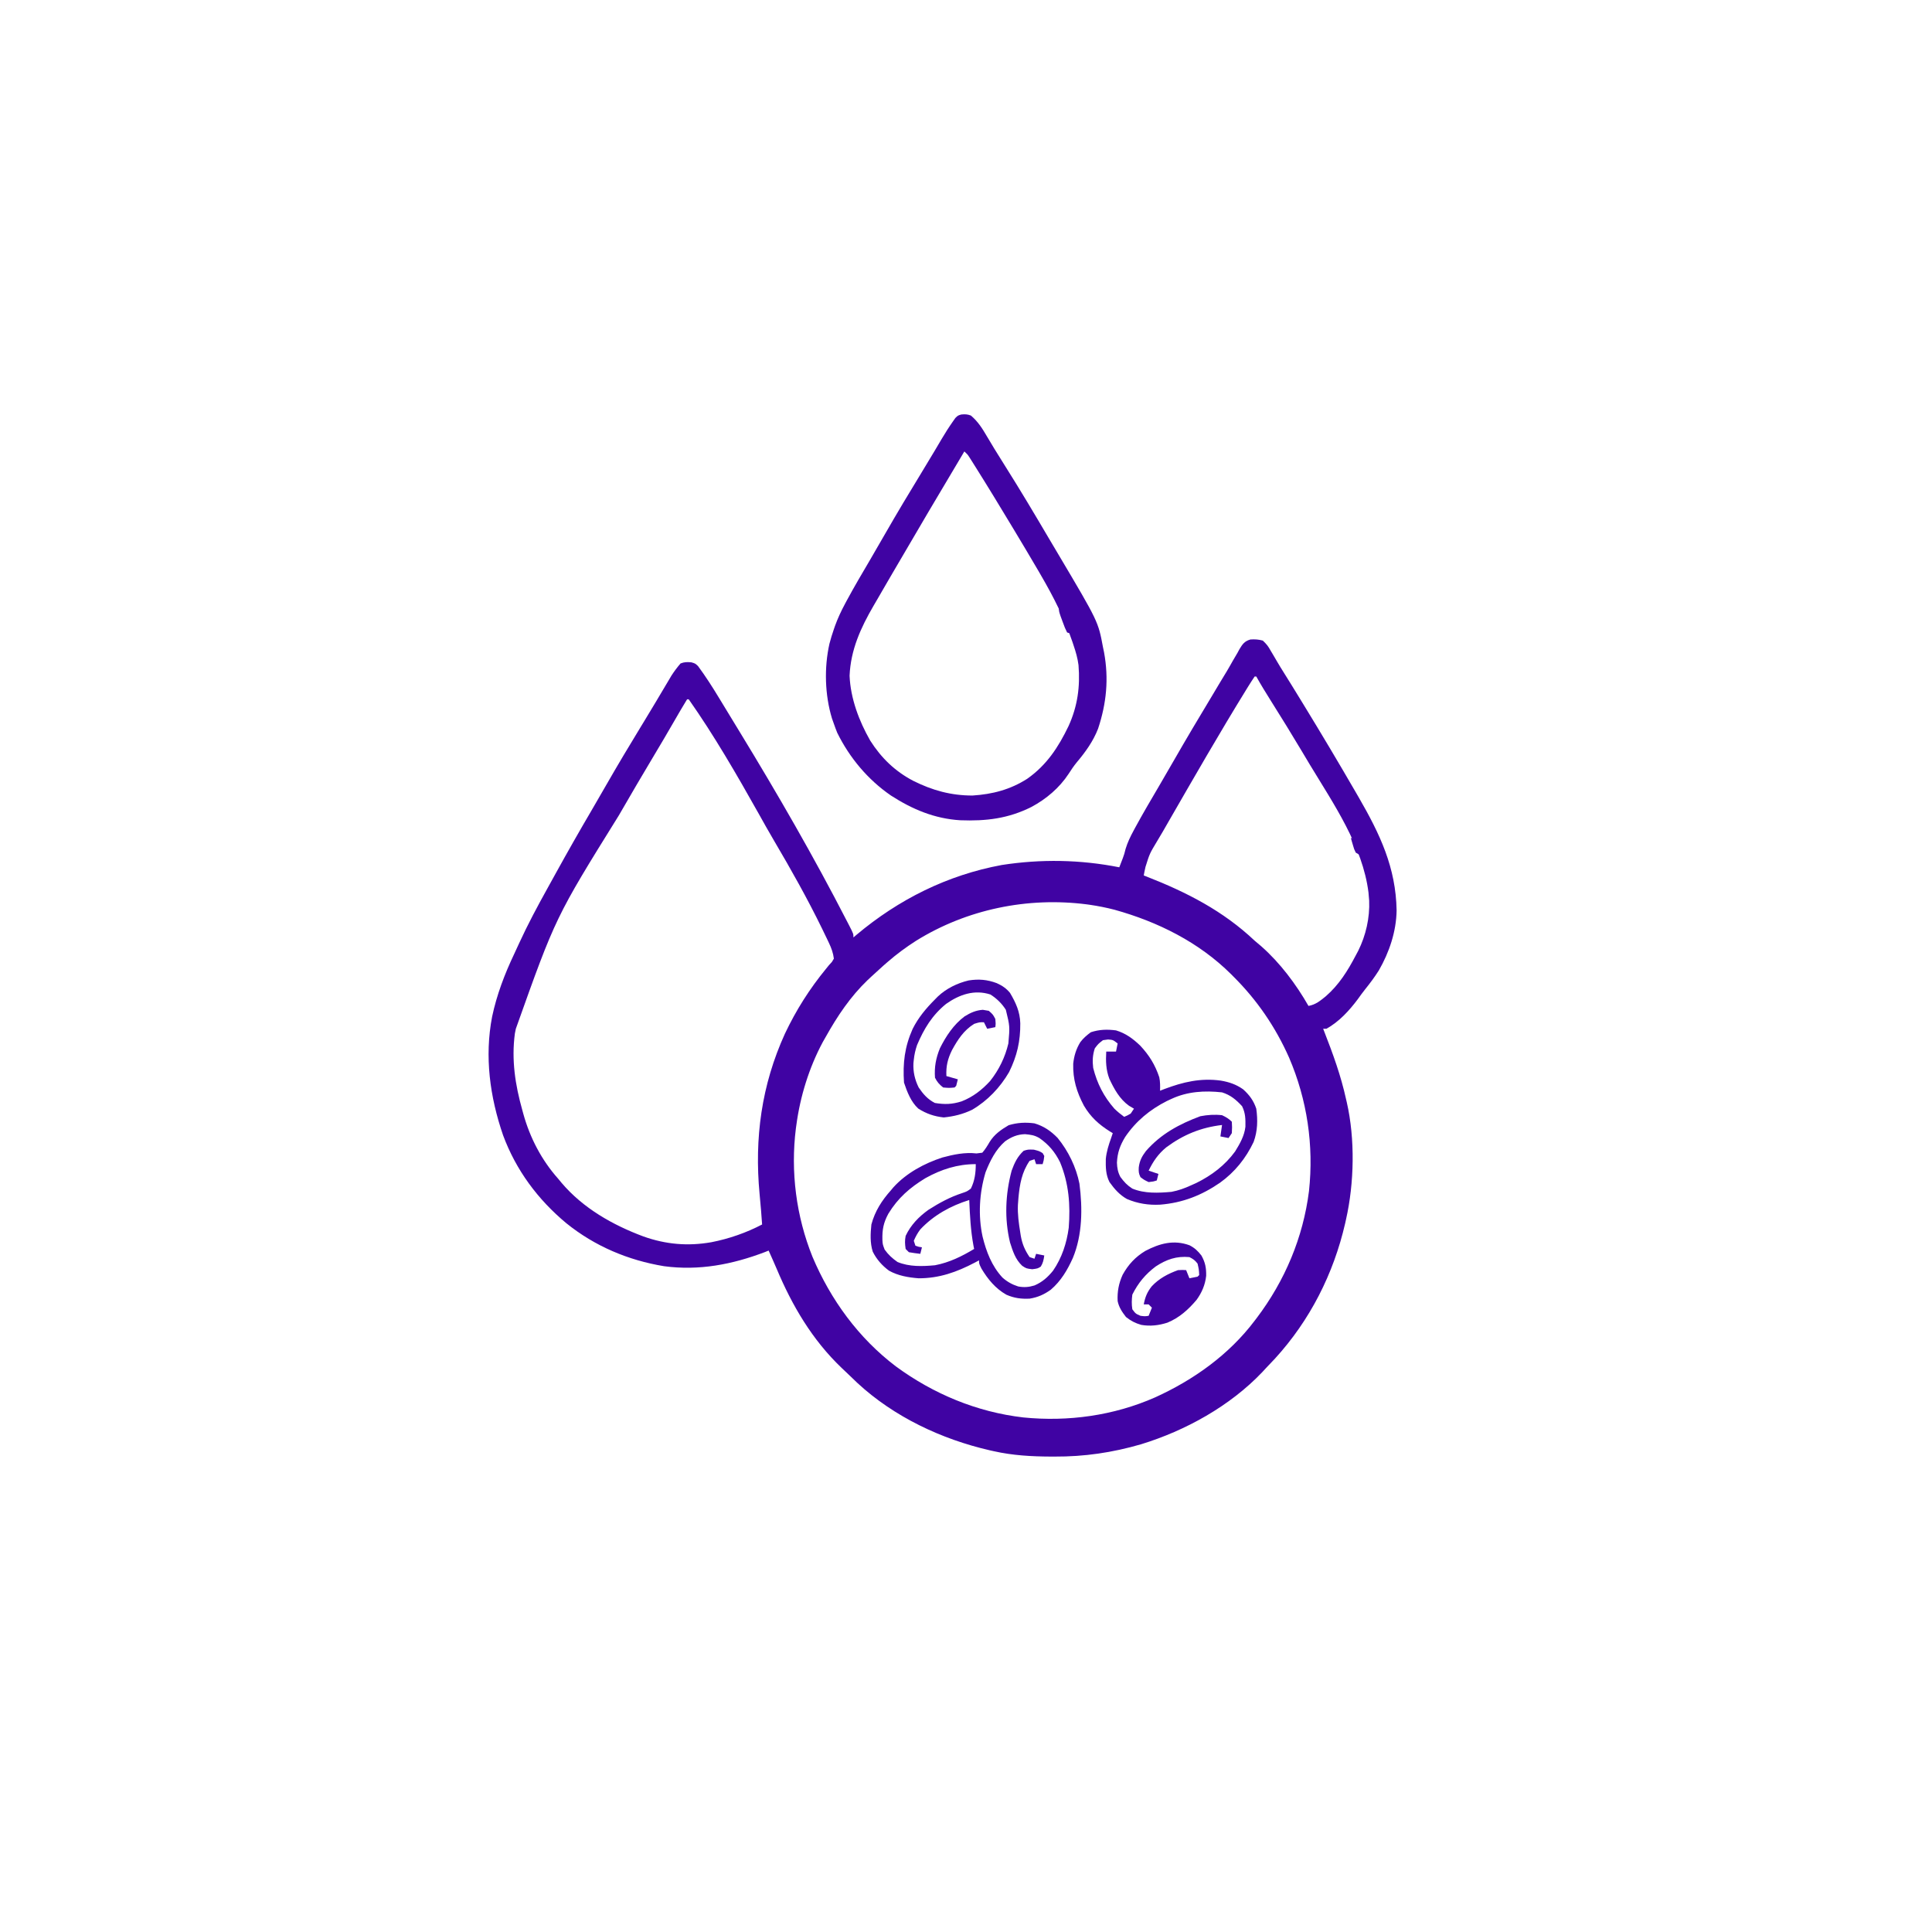 <svg xmlns="http://www.w3.org/2000/svg" xmlns:xlink="http://www.w3.org/1999/xlink" width="590" zoomAndPan="magnify" viewBox="0 0 443.04 443.25" height="590" preserveAspectRatio="xMidYMid meet" version="1.0"><path fill="#4003a3" d="M 286.773 146.715 C 287.812 146.645 288.613 146.695 289.617 146.969 C 290.488 147.793 290.867 148.273 291.418 149.285 L 291.875 150.047 C 292.203 150.598 292.527 151.148 292.848 151.707 C 293.363 152.594 293.902 153.469 294.449 154.336 C 295.727 156.363 296.973 158.398 298.223 160.441 L 298.957 161.641 C 303.035 168.301 307.031 175.012 310.945 181.77 L 311.66 183.004 C 316.492 191.379 320.145 199.027 320.312 208.867 C 320.242 213.707 318.633 218.48 316.23 222.648 C 315.27 224.168 314.207 225.59 313.078 226.992 C 312.488 227.734 311.938 228.492 311.387 229.266 C 309.445 231.863 307.074 234.449 304.207 236.023 L 303.461 236.023 L 303.738 236.738 C 305.715 241.797 307.535 246.805 308.699 252.113 L 308.883 252.898 C 310.805 261.32 310.602 271.406 308.699 279.805 L 308.5 280.703 C 305.84 292.258 300.43 302.918 292.422 311.68 C 291.742 312.41 291.051 313.133 290.363 313.855 L 289.496 314.797 C 282.082 322.586 271.902 328.219 261.68 331.352 C 255.121 333.262 248.66 334.211 241.836 334.176 L 240.996 334.176 C 236.547 334.156 232.23 333.918 227.875 332.938 L 226.977 332.738 C 215.883 330.188 205.012 325.066 196.609 317.293 C 196.004 316.719 195.402 316.141 194.805 315.562 C 194.195 314.977 193.586 314.398 192.973 313.82 C 186.258 307.414 181.648 299.582 178.074 291.074 C 177.48 289.68 176.859 288.297 176.238 286.914 L 175.383 287.258 C 167.891 290.109 160.273 291.574 152.254 290.5 C 144 289.137 136.375 285.918 129.848 280.66 C 123.301 275.219 118.293 268.488 115.316 260.461 C 112.281 251.645 111.027 242.422 112.801 233.238 C 113.867 228.223 115.652 223.527 117.844 218.906 C 118.242 218.059 118.637 217.207 119.023 216.352 C 120.984 212.082 123.188 207.961 125.469 203.855 C 126.133 202.664 126.793 201.465 127.449 200.27 C 130.113 195.441 132.84 190.645 135.633 185.891 C 136.762 183.961 137.883 182.023 138.992 180.082 C 141.574 175.578 144.234 171.121 146.941 166.691 L 147.34 166.039 L 147.734 165.391 C 148.672 163.852 149.602 162.309 150.523 160.762 L 150.91 160.105 C 151.52 159.086 152.129 158.062 152.734 157.039 L 153.387 155.941 L 153.953 154.984 C 154.582 154.012 155.273 153.086 156.035 152.211 C 156.941 151.863 157.535 151.871 158.496 151.953 C 159.402 152.211 159.402 152.211 160.047 152.824 C 161.754 155.141 163.293 157.535 164.781 159.996 L 165.559 161.273 C 166.102 162.16 166.641 163.055 167.184 163.945 C 168 165.293 168.82 166.637 169.641 167.98 C 178.297 182.172 186.598 196.543 194.199 211.328 L 194.66 212.215 C 195.695 214.234 195.695 214.234 195.695 215.07 L 196.387 214.48 C 206.074 206.344 217.238 200.762 229.727 198.453 C 238.707 197.059 247.77 197.211 256.688 198.98 L 257.203 197.648 L 257.492 196.898 C 257.84 195.941 257.84 195.941 258.137 194.75 C 258.594 193.262 259.223 191.945 259.961 190.586 L 260.402 189.766 C 262.117 186.605 263.945 183.512 265.766 180.414 C 266.938 178.414 268.098 176.414 269.25 174.402 C 272.035 169.547 274.895 164.738 277.789 159.941 C 278.453 158.84 279.113 157.73 279.77 156.621 C 280.285 155.754 280.812 154.895 281.34 154.031 C 281.824 153.223 282.281 152.402 282.746 151.578 C 283.094 150.984 283.441 150.395 283.793 149.801 L 284.254 148.945 C 284.961 147.773 285.426 147.098 286.773 146.715 M 287.746 155.203 C 287.246 155.941 286.762 156.688 286.293 157.449 L 285.812 158.227 C 279.672 168.184 273.84 178.34 268 188.477 L 267.344 189.621 L 266.699 190.742 C 266.246 191.523 265.785 192.297 265.32 193.066 C 263.656 195.836 263.656 195.836 262.699 198.887 L 262.453 200.027 L 262.301 200.852 L 262.945 201.102 C 272.172 204.715 280.488 208.965 287.746 215.82 C 288.25 216.25 288.758 216.68 289.266 217.105 C 293.57 220.898 297.25 225.809 300.094 230.785 C 301.762 230.484 302.777 229.613 304.074 228.566 C 307.129 225.895 309.078 222.746 310.945 219.188 L 311.508 218.133 C 313.258 214.617 314.184 210.559 314.016 206.621 L 313.938 205.715 L 313.859 204.754 C 312.52 194.078 305.859 184.453 300.414 175.441 C 299.785 174.398 299.16 173.352 298.539 172.301 C 296.25 168.453 293.898 164.648 291.516 160.863 C 290.34 158.996 289.191 157.129 288.117 155.203 Z M 157.531 160.441 C 157.082 161.16 156.645 161.883 156.223 162.617 L 155.82 163.301 C 155.395 164.039 154.965 164.777 154.535 165.516 L 153.211 167.789 C 152.922 168.289 152.633 168.785 152.344 169.281 C 151.379 170.934 150.406 172.578 149.414 174.215 C 147.086 178.078 144.828 181.984 142.562 185.887 L 141.863 187.09 C 127.363 210.41 127.363 210.41 118.242 236.023 L 118.023 237.094 C 117.211 243.164 118.094 248.895 119.738 254.734 L 119.957 255.535 C 121.484 261.051 124.16 266.18 127.969 270.449 L 128.734 271.375 C 133.664 277.188 140.441 281.035 147.504 283.672 C 152.645 285.5 157.695 285.945 163.098 284.996 C 167.129 284.211 171.105 282.832 174.742 280.926 C 174.695 280.309 174.648 279.695 174.602 279.078 L 174.504 277.734 C 174.402 276.469 174.289 275.207 174.164 273.945 C 172.953 261.102 174.609 248.938 179.98 237.148 C 182.555 231.715 185.625 226.875 189.438 222.227 L 190.082 221.434 C 190.305 221.191 190.527 220.945 190.754 220.695 L 191.207 219.934 C 191.039 218.621 190.645 217.535 190.078 216.34 L 189.602 215.336 L 189.078 214.254 L 188.527 213.109 C 185.164 206.215 181.414 199.543 177.52 192.938 C 176.273 190.82 175.074 188.684 173.879 186.539 C 168.926 177.719 163.727 168.715 157.906 160.441 Z M 210.055 215.844 C 207.766 217.309 205.609 218.898 203.555 220.684 L 202.613 221.5 C 201.668 222.34 200.734 223.188 199.812 224.051 L 198.961 224.844 C 194.988 228.664 192.012 233.109 189.336 237.895 L 188.648 239.102 C 185.523 244.93 183.477 251.551 182.602 258.102 L 182.496 258.852 C 181.238 268.805 182.559 279.051 186.301 288.348 C 190.453 298.184 196.883 307.008 205.426 313.48 C 214.039 319.805 224.004 323.957 234.656 325.195 C 244.953 326.227 255.426 324.777 264.918 320.59 C 273.762 316.574 281.863 310.797 287.746 303.004 L 288.199 302.41 C 294.676 293.844 298.859 283.953 300.211 273.258 C 301.34 262.77 299.793 252.316 295.637 242.629 C 292.527 235.633 288.312 229.453 282.879 224.051 L 282.344 223.512 C 274.953 216.164 265.535 211.477 255.566 208.711 C 253.715 208.234 251.844 207.859 249.953 207.586 L 249.227 207.484 C 235.637 205.742 221.695 208.613 210.055 215.844 " fill-opacity="1" fill-rule="nonzero"/><path fill="#4003a3" d="M 220.426 95.098 C 221.309 95.016 221.805 95.02 222.637 95.332 C 224.27 96.711 225.27 98.312 226.332 100.129 C 226.699 100.738 227.062 101.348 227.43 101.957 L 228.016 102.938 C 228.848 104.305 229.703 105.66 230.555 107.012 C 233.98 112.441 237.258 117.949 240.512 123.48 C 241.27 124.762 242.031 126.043 242.793 127.324 C 251.855 142.609 251.855 142.609 252.945 148.469 L 253.191 149.652 C 254.309 155.719 253.754 161.348 251.824 167.176 C 250.688 170.09 248.926 172.531 246.926 174.906 C 246.234 175.754 245.648 176.617 245.066 177.535 C 242.945 180.766 239.934 183.312 236.531 185.137 C 231.195 187.809 226.121 188.41 220.195 188.188 C 214.305 187.824 209.227 185.688 204.301 182.516 C 199.016 178.883 194.809 173.867 191.977 168.113 C 191.703 167.434 191.445 166.746 191.207 166.055 L 190.766 164.812 C 189.133 159.422 188.953 153.168 190.195 147.672 C 190.488 146.551 190.824 145.445 191.207 144.352 L 191.457 143.625 C 192.094 141.855 192.867 140.207 193.754 138.551 L 194.191 137.734 C 195.895 134.578 197.719 131.488 199.539 128.398 C 200.699 126.422 201.844 124.438 202.98 122.449 C 205.715 117.684 208.535 112.977 211.402 108.285 C 212.352 106.727 213.297 105.164 214.23 103.594 L 214.84 102.566 C 215.203 101.949 215.566 101.336 215.93 100.719 C 216.754 99.324 217.617 97.969 218.551 96.645 L 219.074 95.902 C 219.645 95.332 219.645 95.332 220.426 95.098 M 221.141 103.566 C 212.84 117.516 212.84 117.516 204.641 131.527 C 204.141 132.383 203.645 133.242 203.145 134.098 C 202.469 135.258 201.793 136.422 201.121 137.59 C 200.859 138.035 200.602 138.48 200.34 138.926 C 197.379 144.004 195.062 149.07 194.809 155.039 C 195.031 160.246 196.977 165.426 199.547 169.914 C 202.082 173.898 205.234 176.953 209.434 179.152 C 213.82 181.336 218.082 182.516 223.012 182.516 C 227.609 182.219 231.66 181.164 235.559 178.676 C 240.031 175.531 242.707 171.441 245.043 166.59 C 247.121 162.027 247.73 157.543 247.332 152.582 C 247.125 151.012 246.723 149.594 246.211 148.094 L 245.938 147.27 C 244.098 141.852 241.598 136.941 238.727 132.004 L 238.043 130.824 C 236.297 127.836 234.523 124.863 232.742 121.902 L 232.336 121.227 C 229.52 116.547 226.688 111.883 223.785 107.262 L 223.227 106.375 L 222.723 105.574 L 222.285 104.887 C 221.871 104.25 221.871 104.25 221.141 103.566 " fill-opacity="1" fill-rule="nonzero"/><path fill="#4003a3" d="M 255.941 236.398 C 258.172 237.07 259.809 238.289 261.48 239.883 C 263.555 242.098 264.898 244.277 265.863 247.148 C 266.082 248.195 266.07 249.18 266.043 250.242 L 267.016 249.859 C 271.336 248.23 275.348 247.285 279.98 247.918 C 281.914 248.25 283.496 248.789 285.102 249.918 C 286.551 251.23 287.492 252.496 288.117 254.359 C 288.48 256.973 288.426 259.492 287.512 261.984 C 285.719 265.758 283.199 268.898 279.801 271.344 C 275.559 274.258 271.219 275.961 266.078 276.379 C 263.414 276.523 260.898 276.129 258.441 275.082 C 256.75 274.133 255.551 272.766 254.441 271.199 C 253.574 269.5 253.562 267.797 253.594 265.918 C 253.75 264.223 254.242 262.688 254.816 261.094 L 255.191 259.973 L 254.547 259.586 C 251.984 257.977 250.117 256.277 248.57 253.664 C 246.91 250.508 246.027 247.637 246.117 244.062 C 246.301 242.258 246.793 240.648 247.746 239.098 C 248.445 238.18 249.234 237.5 250.164 236.82 C 252.117 236.18 253.902 236.133 255.941 236.398 M 252.945 238.645 C 251.871 239.473 251.871 239.473 251.074 240.516 C 250.562 242.055 250.508 243.41 250.699 245.004 C 251.609 248.602 253.121 251.57 255.566 254.359 C 256.289 255.059 256.992 255.641 257.809 256.23 C 258.539 255.93 258.539 255.93 259.309 255.484 L 260.055 254.359 L 258.91 253.684 C 256.758 252.141 255.508 249.852 254.402 247.488 C 253.621 245.418 253.57 243.461 253.695 241.262 L 255.938 241.262 L 256.312 239.395 C 255.262 238.578 255.262 238.578 254.117 238.48 Z M 268.66 252.113 L 267.621 252.594 C 263.703 254.574 260.5 257.223 258.031 260.859 C 256.848 262.816 256.266 264.441 256.148 266.73 C 256.191 267.984 256.359 268.918 256.945 270.027 C 257.797 271.176 258.484 271.926 259.68 272.695 C 262.52 273.863 265.645 273.707 268.66 273.441 C 270.27 273.133 271.668 272.629 273.152 271.945 L 274.348 271.41 C 277.867 269.676 280.934 267.363 283.258 264.18 C 284.355 262.398 285.383 260.613 285.625 258.512 C 285.648 256.719 285.656 255.438 284.867 253.797 C 283.48 252.297 282.223 251.234 280.262 250.617 C 276.266 250.172 272.332 250.406 268.66 252.113 M 237.23 257.727 C 239.375 258.367 240.988 259.477 242.539 261.07 C 244.992 264.066 246.793 267.766 247.547 271.566 C 248.281 277.238 248.234 283.305 246.031 288.621 C 244.785 291.391 243.297 293.902 240.973 295.895 C 239.434 296.996 237.996 297.641 236.125 297.941 C 234.184 298.039 232.562 297.824 230.777 297.039 C 228.289 295.629 226.523 293.484 225.07 291.055 C 224.508 289.906 224.508 289.906 224.508 289.16 L 223.508 289.691 C 219.363 291.859 215.414 293.273 210.664 293.273 C 208.285 293.086 205.965 292.699 203.859 291.527 C 202.281 290.371 200.996 288.91 200.125 287.16 C 199.484 285.117 199.598 283.035 199.812 280.926 C 200.637 277.855 202.207 275.422 204.305 273.07 L 204.867 272.398 C 207.84 269.125 211.949 266.91 216.105 265.559 C 218.684 264.867 221.254 264.324 223.922 264.625 L 225.258 264.461 C 225.938 263.688 226.426 262.879 226.945 261.988 C 228.043 260.23 229.547 259.188 231.312 258.148 C 233.336 257.551 235.141 257.453 237.23 257.727 M 230.496 261.844 C 228.332 263.711 227.039 266.332 226.004 268.953 C 224.582 273.695 224.273 278.863 225.324 283.715 C 226.176 287.172 227.426 290.449 229.875 293.098 C 230.969 294.07 232.094 294.699 233.488 295.145 C 234.828 295.398 235.941 295.312 237.242 294.91 C 239.027 294.141 240.281 293.027 241.496 291.523 C 243.52 288.586 244.625 285.191 245.09 281.676 C 245.496 276.422 245.125 271.531 243.098 266.641 C 241.934 264.297 240.5 262.594 238.352 261.094 C 237.18 260.422 236.418 260.34 235.055 260.207 C 233.285 260.262 231.941 260.836 230.496 261.844 M 212.207 270.301 C 208.613 272.488 205.91 274.852 203.707 278.453 C 202.59 280.523 202.285 282.082 202.34 284.426 C 202.398 285.48 202.398 285.48 202.852 286.68 C 203.715 287.887 204.59 288.68 205.801 289.531 C 208.523 290.66 211.512 290.547 214.406 290.281 C 217.695 289.656 220.531 288.254 223.387 286.539 L 223.234 285.793 C 222.59 282.312 222.414 278.844 222.262 275.312 C 218.012 276.637 214.117 278.781 211.039 282.051 C 210.387 282.918 209.984 283.664 209.543 284.668 L 209.914 285.793 C 210.668 286.066 210.668 286.066 211.41 286.164 L 211.039 287.66 C 210.16 287.566 209.289 287.438 208.418 287.289 L 207.672 286.539 C 207.508 285.387 207.457 284.664 207.672 283.547 C 208.828 281.062 210.699 279.137 212.91 277.559 C 215.418 275.965 217.816 274.652 220.648 273.723 C 221.754 273.348 221.754 273.348 222.637 272.695 C 223.527 270.887 223.762 269.082 223.762 267.082 C 219.562 267.082 215.844 268.277 212.207 270.301 M 272.801 285.699 C 274 286.316 274.711 286.992 275.539 288.059 C 276.426 289.668 276.652 290.902 276.621 292.703 C 276.398 294.762 275.629 296.555 274.418 298.227 C 272.512 300.473 270.469 302.324 267.723 303.453 C 265.742 304.086 263.785 304.32 261.73 303.961 C 260.332 303.555 259.387 303.066 258.23 302.16 C 257.324 300.988 256.625 299.965 256.312 298.512 C 256.199 296.344 256.562 294.434 257.461 292.457 C 258.766 290.109 260.359 288.383 262.664 286.992 C 265.953 285.273 269.18 284.379 272.801 285.699 M 265.051 290.555 C 262.668 292.348 261.012 294.352 259.68 297.016 C 259.527 298.16 259.5 299.242 259.68 300.383 C 260.441 301.398 260.441 301.398 261.551 301.879 C 262.566 302.008 262.566 302.008 263.422 301.879 L 264.172 300.012 L 263.422 299.262 L 262.301 299.262 C 262.609 297.609 263.074 296.449 264.125 295.121 C 265.789 293.328 267.871 292.227 270.16 291.402 C 271.23 291.344 271.23 291.344 272.027 291.402 L 272.777 293.273 C 273.402 293.164 274.027 293.035 274.648 292.902 L 275.023 292.527 C 274.953 291.238 274.953 291.238 274.648 289.906 C 274.059 289.137 273.641 288.844 272.777 288.41 C 269.809 288.145 267.539 288.93 265.051 290.555 M 228.586 225.562 C 229.812 226.121 230.773 226.754 231.617 227.793 C 232.953 230.055 233.902 232.117 233.973 234.77 C 234.008 238.879 233.234 242.25 231.406 245.965 C 229.344 249.512 226.469 252.531 222.926 254.609 C 220.82 255.625 218.734 256.133 216.418 256.371 C 214.219 256.129 212.438 255.523 210.57 254.336 C 208.887 252.801 208.004 250.496 207.297 248.375 C 206.996 243.902 207.438 240.203 209.273 236.066 C 210.594 233.441 212.34 231.359 214.406 229.289 L 215.059 228.625 C 217.012 226.785 219.512 225.562 222.113 224.941 C 224.449 224.574 226.383 224.738 228.586 225.562 M 216.953 230.32 C 213.754 232.914 211.883 236.016 210.289 239.766 C 209.91 240.891 209.664 241.953 209.543 243.133 C 209.516 243.383 209.488 243.629 209.461 243.887 C 209.359 245.891 209.773 247.695 210.664 249.496 C 211.699 251.023 212.727 252.203 214.383 253.051 C 216.648 253.422 218.348 253.371 220.531 252.676 C 223.125 251.656 225.172 250.066 227.047 248.02 C 229.086 245.453 230.484 242.578 231.242 239.395 C 231.586 235.449 231.586 235.449 230.66 231.676 C 229.77 230.246 228.547 229.066 227.129 228.168 C 223.461 226.969 220 228.168 216.953 230.32 " fill-opacity="1" fill-rule="nonzero"/><path fill="#4003a3" d="M 237.09 263.762 C 238.352 264.09 238.352 264.09 239.102 264.555 L 239.477 265.211 C 239.359 266.219 239.359 266.219 239.102 267.082 L 237.605 267.082 L 237.23 265.961 L 236.109 266.332 C 234.316 268.938 233.836 271.727 233.551 274.832 L 233.488 275.688 L 233.426 276.508 C 233.348 278.602 233.621 280.617 233.957 282.68 L 234.082 283.488 C 234.418 285.398 235.012 286.805 236.109 288.41 L 237.23 288.785 L 237.605 287.66 L 239.477 288.035 C 239.344 289.004 239.199 289.75 238.68 290.586 C 237.98 291.031 237.98 291.031 236.715 291.195 C 235.359 291.031 235.359 291.031 234.402 290.398 C 232.832 288.91 232.27 287.07 231.617 285.043 C 230.309 279.594 230.559 273.965 231.992 268.578 C 232.648 266.773 233.332 265.328 234.75 264.02 C 235.734 263.715 235.734 263.715 237.09 263.762 M 280.262 255.855 C 281.188 256.293 281.793 256.641 282.508 257.352 C 282.578 258.617 282.578 258.617 282.508 259.973 L 281.758 261.094 L 279.887 260.723 L 280.262 258.102 C 275.398 258.68 271.426 260.309 267.488 263.211 C 265.621 264.738 264.461 266.43 263.422 268.578 L 265.668 269.328 L 265.293 270.824 C 264.477 271.082 264.477 271.082 263.422 271.199 C 262.395 270.707 262.395 270.707 261.551 270.074 C 261.125 269.219 261.113 268.781 261.156 267.832 C 261.355 266.289 261.859 265.328 262.793 264.09 C 266.215 260.164 270.461 257.887 275.281 256.09 C 276.957 255.773 278.562 255.66 280.262 255.855 M 225.375 231.676 L 226.754 231.91 C 227.688 232.727 227.688 232.727 228.25 233.781 C 228.344 234.832 228.344 234.832 228.25 235.652 L 226.379 236.023 L 225.633 234.527 C 224.621 234.516 224.621 234.516 223.387 234.902 C 221 236.387 219.629 238.516 218.301 240.938 C 217.316 242.941 216.914 244.617 217.023 246.875 L 219.645 247.625 C 219.531 248.125 219.406 248.625 219.27 249.121 L 218.895 249.496 C 217.656 249.613 217.656 249.613 216.277 249.496 C 215.391 248.797 214.906 248.254 214.406 247.25 C 214.23 244.812 214.613 242.785 215.527 240.516 C 216.918 237.734 218.684 235.051 221.203 233.18 C 222.555 232.348 223.777 231.789 225.375 231.676 " fill-opacity="1" fill-rule="nonzero"/><path fill="#4003a3" d="M 242.844 139.488 L 243.59 139.488 L 243.879 140.156 C 244.453 141.477 245.012 142.73 245.766 143.953 L 246.211 144.727 L 245.836 145.473 L 244.715 145.102 C 244.195 144.023 244.195 144.023 243.707 142.691 L 243.215 141.359 C 242.844 140.234 242.844 140.234 242.844 139.488 " fill-opacity="1" fill-rule="nonzero"/><path fill="#4003a3" d="M 309.82 192.246 L 310.945 192.621 C 311.383 193.285 311.383 193.285 311.762 194.094 L 312.152 194.898 C 312.441 195.613 312.441 195.613 312.441 196.363 C 311.734 196.098 311.734 196.098 310.945 195.613 C 310.551 194.805 310.551 194.805 310.289 193.883 L 310.016 192.957 Z M 309.82 192.246 " fill-opacity="1" fill-rule="nonzero"/></svg>
